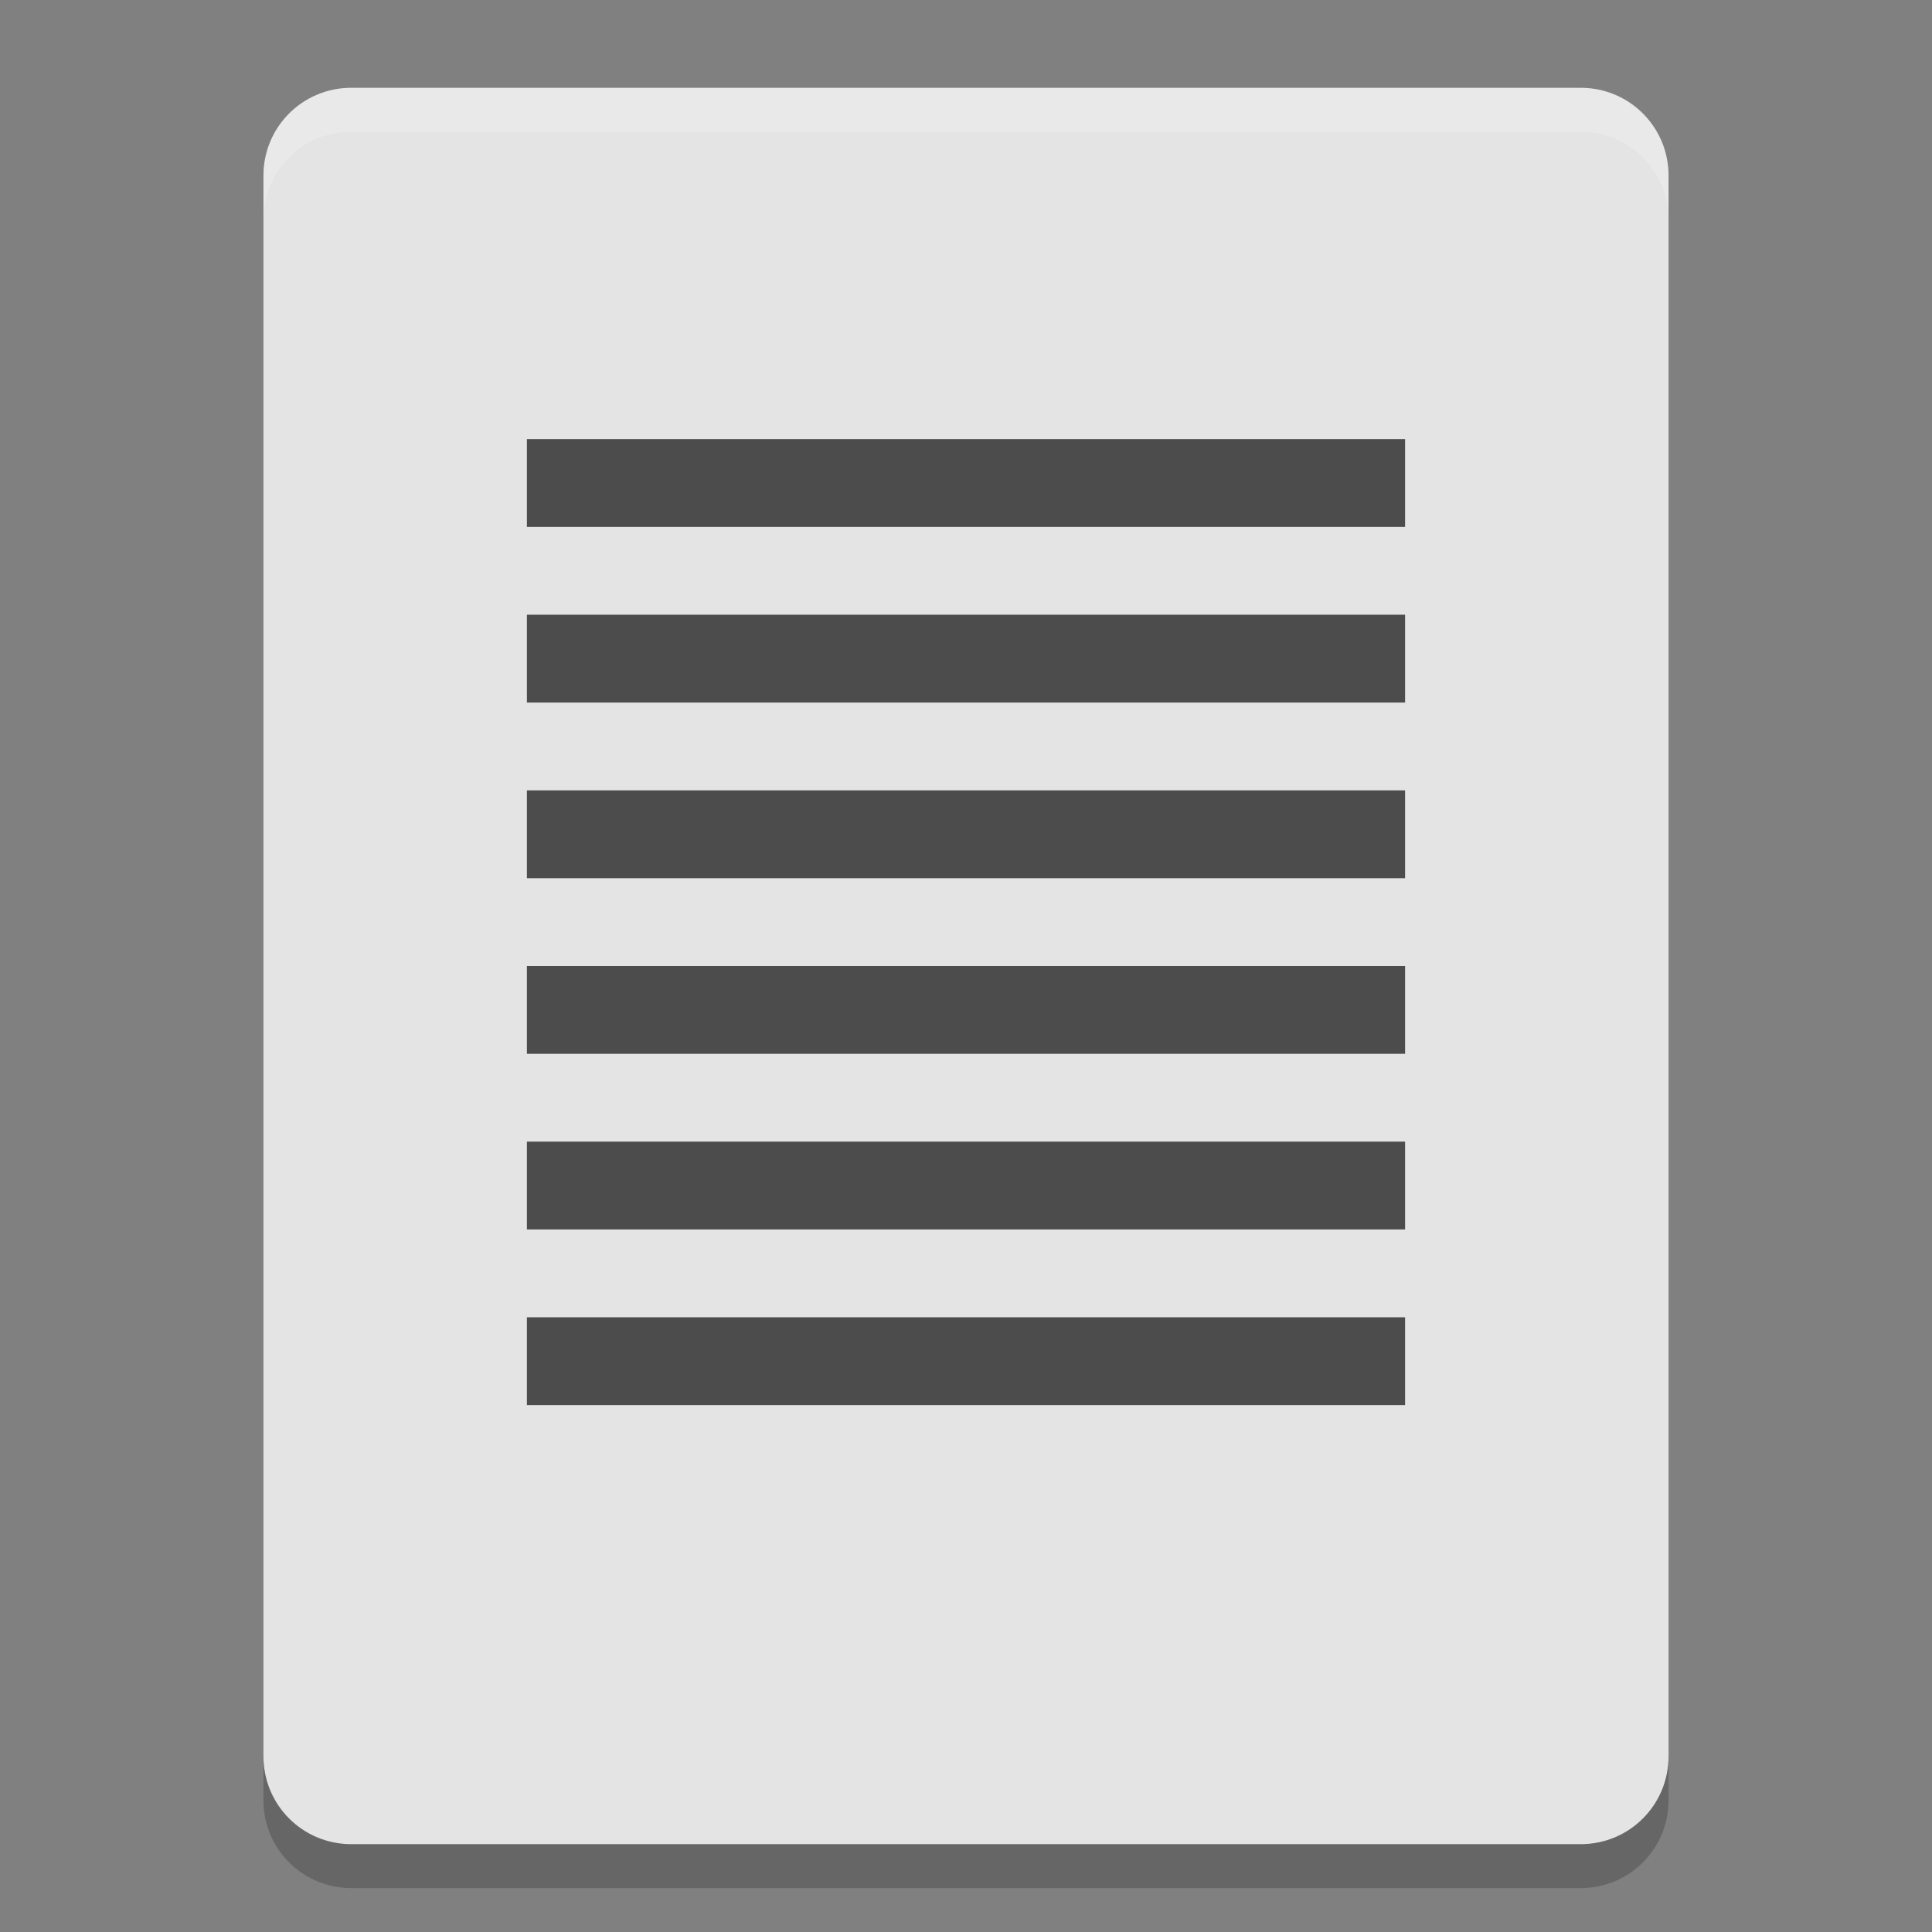 <svg xmlns="http://www.w3.org/2000/svg" width="22" height="22" version="1">
 <rect width="100%" height="100%" fill="#808080" stroke="none"/>
 <path fill="#e4e4e4" d="m19 20v-18c0-0.554-0.446-1-1-1h-14c-0.554 0-1 0.446-1 1v18c0 0.554 0.446 1 1 1h14c0.554 0 1-0.446 1-1z"/>
 <path fill="#4c4c4c" d="m6 5h10v1h-10z"/>
 <path fill="#4c4c4c" d="m6 11h10v1h-10z"/>
 <path fill="#4c4c4c" d="m6 7h10v1h-10z"/>
 <path fill="#4c4c4c" d="m6 13h10v1h-10z"/>
 <path fill="#4c4c4c" d="m6 9h10v1h-10z"/>
 <path fill="#4c4c4c" d="m6 15h10v1h-10z"/>
 <path fill="#fff" opacity=".2" d="m4 1c-0.554 0-1 0.446-1 1v0.5c0-0.554 0.446-1 1-1h14c0.554 0 1 0.446 1 1v-0.5c0-0.554-0.446-1-1-1z"/>
 <path opacity=".2" d="m3 20v0.5c0 0.554 0.446 1 1 1h14c0.554 0 1-0.446 1-1v-0.5c0 0.554-0.446 1-1 1h-14c-0.554 0-1-0.446-1-1z"/>
</svg>

